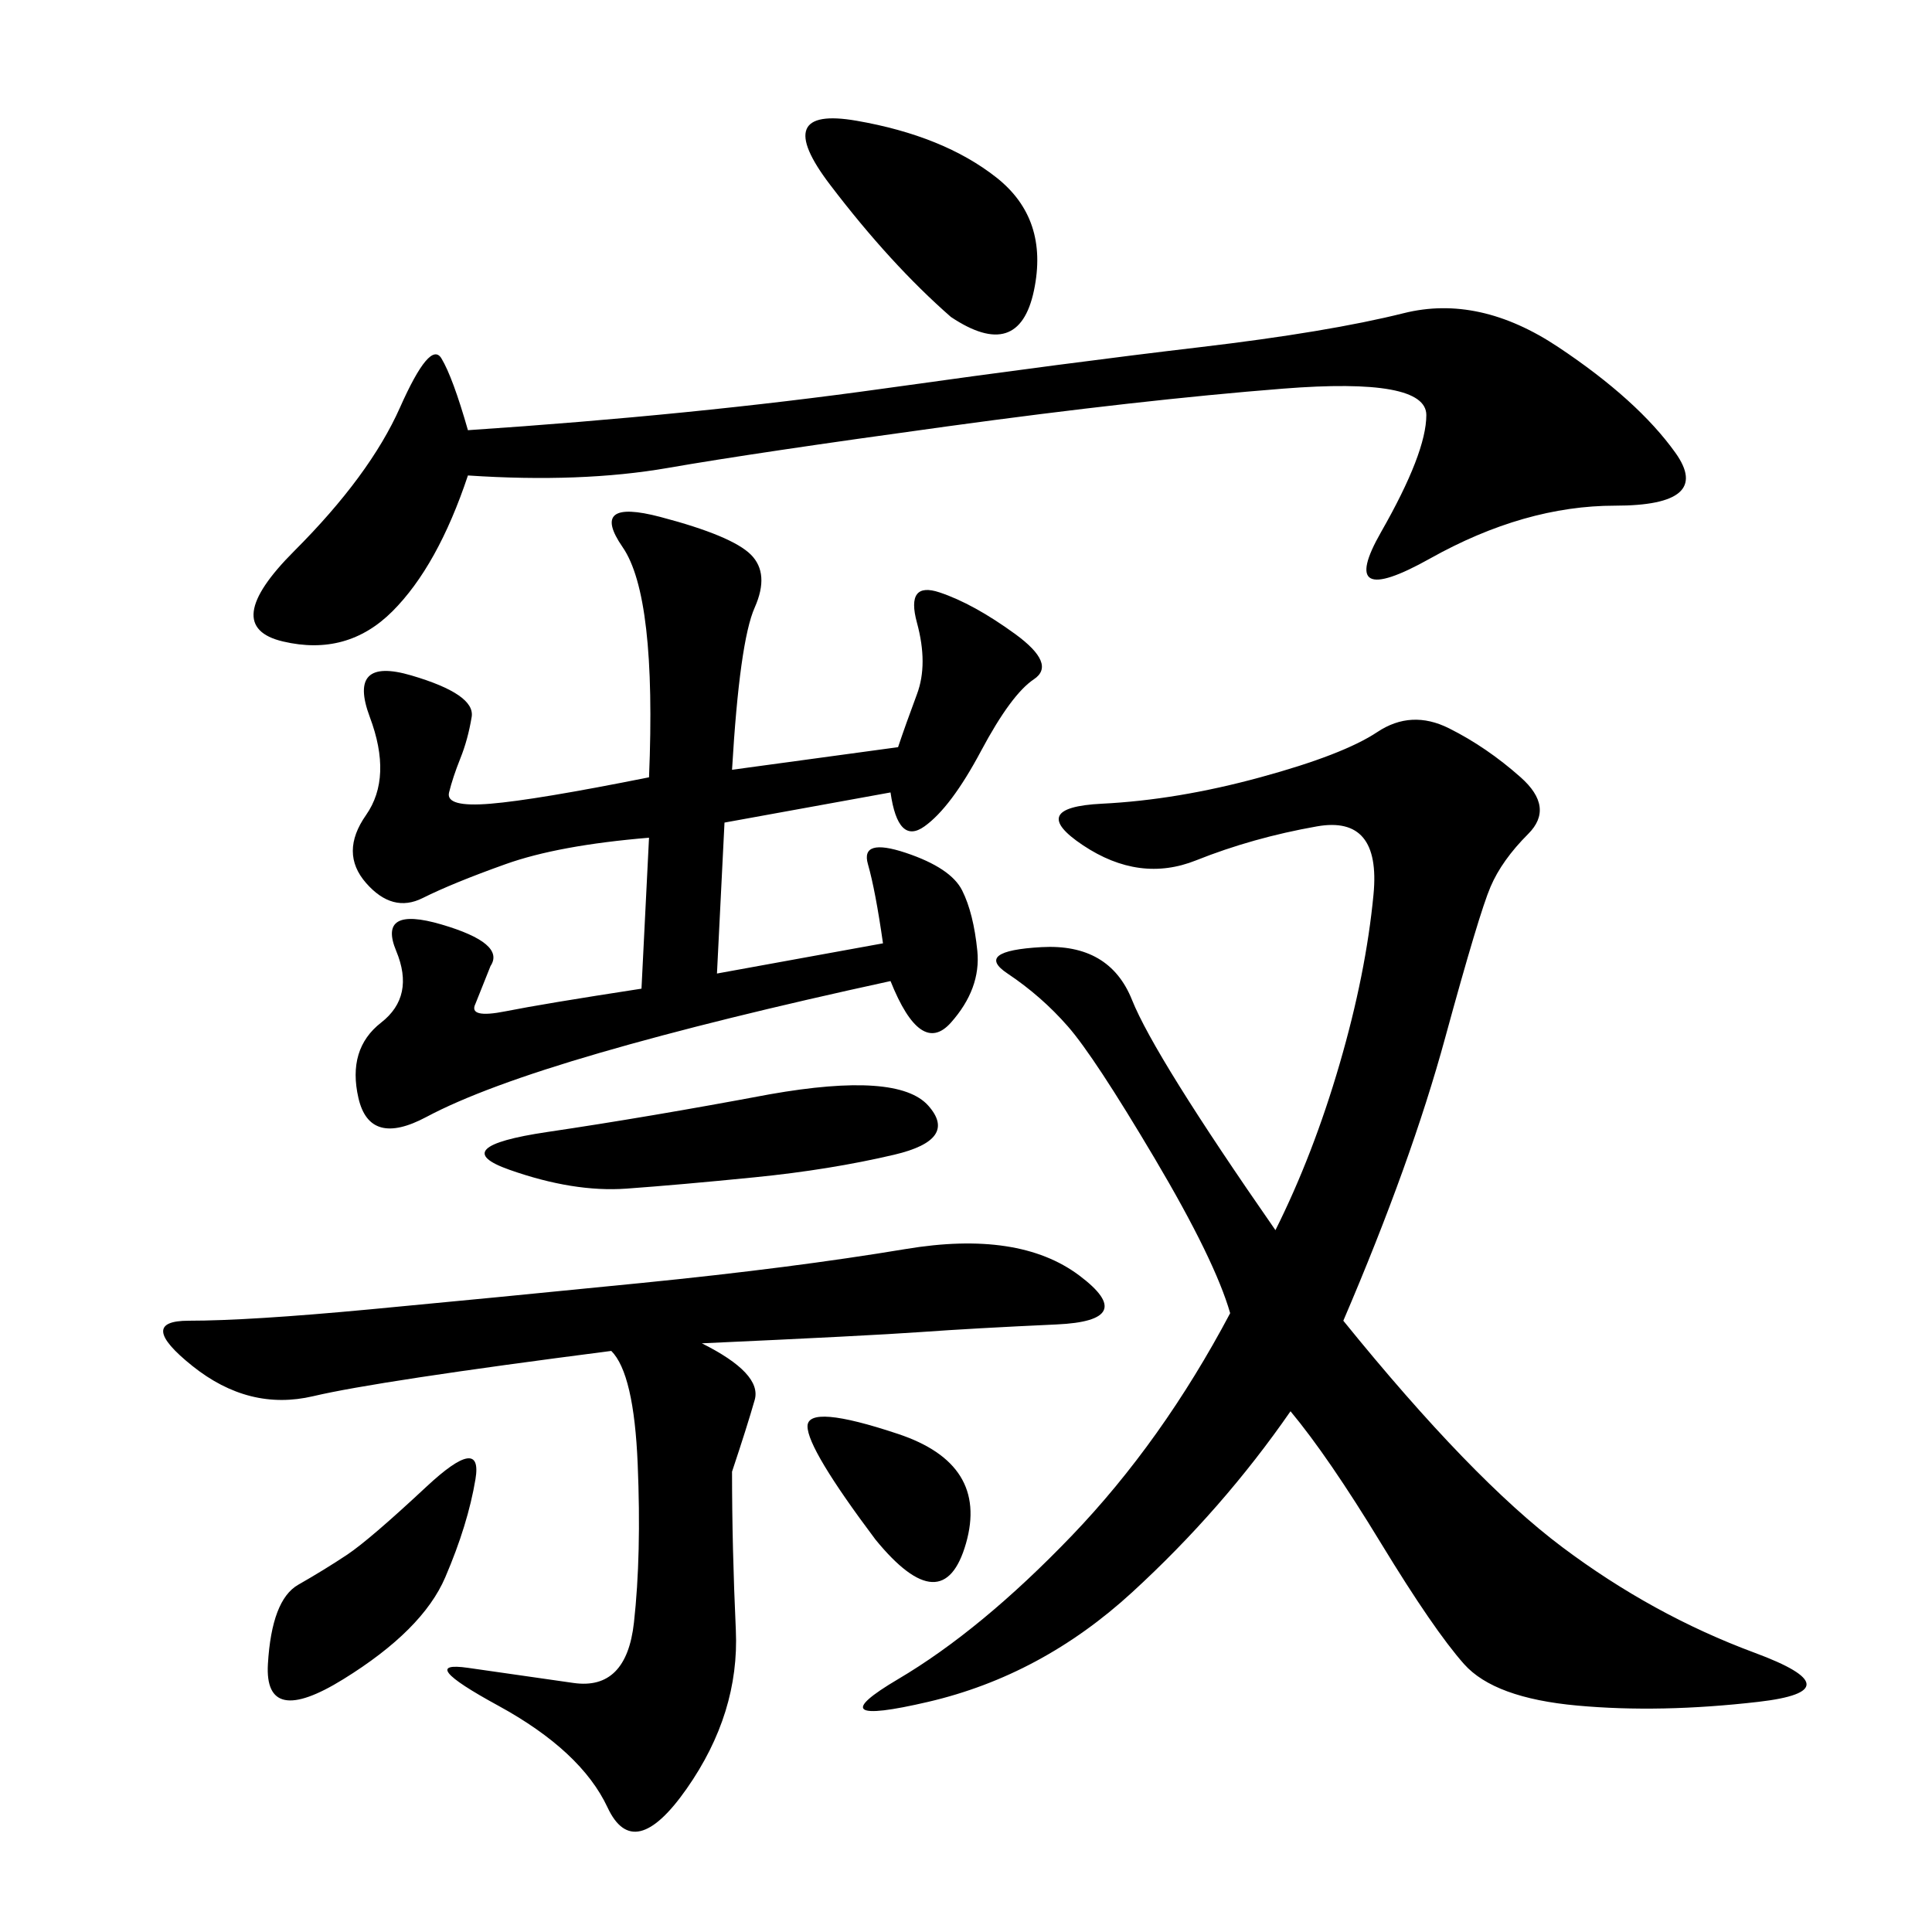 <svg xmlns="http://www.w3.org/2000/svg" xmlns:xlink="http://www.w3.org/1999/xlink" width="300" height="300"><path d="M208.59 205.08Q228.52 229.69 242.58 240.23Q256.64 250.78 272.46 256.64Q288.28 262.50 273.05 264.26Q257.81 266.02 244.92 264.84Q232.03 263.67 227.34 258.40Q222.66 253.13 214.45 239.65Q206.25 226.17 200.39 219.14L200.39 219.14Q189.84 234.38 175.78 247.27Q161.72 260.16 144.14 264.26Q126.56 268.36 139.45 260.74Q152.34 253.13 166.41 238.48Q180.47 223.83 191.02 203.91L191.02 203.91Q188.67 195.70 179.30 179.88Q169.92 164.06 165.82 159.38Q161.72 154.69 156.45 151.17Q151.17 147.66 161.72 147.07Q172.27 146.48 175.78 155.27Q179.30 164.06 198.05 191.02L198.05 191.02Q203.91 179.30 208.01 165.23Q212.11 151.17 213.28 138.87Q214.45 126.56 204.49 128.32Q194.53 130.08 185.74 133.59Q176.95 137.11 168.16 131.25Q159.38 125.39 171.09 124.80Q182.81 124.22 195.70 120.70Q208.59 117.19 213.87 113.67Q219.14 110.16 225 113.09Q230.86 116.02 236.13 120.70Q241.41 125.39 237.30 129.49Q233.20 133.59 231.45 137.70Q229.69 141.80 224.41 161.13Q219.14 180.47 208.59 205.08L208.59 205.08ZM113.67 119.53L139.45 116.02Q140.63 112.50 142.38 107.81Q144.14 103.13 142.38 96.68Q140.63 90.23 145.90 91.99Q151.17 93.75 157.62 98.44Q164.06 103.13 160.55 105.47Q157.03 107.81 152.34 116.60Q147.66 125.39 143.55 128.32Q139.45 131.25 138.28 123.05L138.28 123.05L112.50 127.73L111.33 151.17L137.11 146.48Q135.94 138.28 134.77 134.18Q133.59 130.08 140.63 132.42Q147.66 134.77 149.41 138.28Q151.17 141.80 151.76 147.66Q152.34 153.52 147.66 158.79Q142.97 164.06 138.28 152.34L138.28 152.34Q111.33 158.20 93.16 163.48Q75 168.75 66.21 173.44Q57.42 178.13 55.66 170.51Q53.91 162.89 59.18 158.79Q64.45 154.69 61.52 147.66Q58.59 140.63 68.55 143.55Q78.52 146.48 76.17 150L76.17 150L73.83 155.86Q72.66 158.20 78.52 157.03Q84.38 155.86 99.61 153.52L99.61 153.52L100.78 130.08Q86.72 131.25 78.52 134.18Q70.31 137.11 65.63 139.45Q60.94 141.80 56.84 137.11Q52.73 132.42 56.84 126.56Q60.94 120.70 57.42 111.33Q53.91 101.95 63.87 104.88Q73.83 107.81 73.24 111.33Q72.66 114.84 71.48 117.77Q70.31 120.70 69.73 123.05Q69.14 125.39 76.17 124.80Q83.20 124.22 100.78 120.70L100.78 120.70Q101.95 92.58 96.68 84.96Q91.41 77.34 102.54 80.27Q113.67 83.20 116.60 86.13Q119.53 89.06 117.19 94.34Q114.84 99.61 113.67 119.53L113.67 119.53ZM72.66 73.83Q67.97 87.89 60.94 94.92Q53.91 101.95 43.95 99.61Q33.98 97.27 45.70 85.55Q57.42 73.83 62.11 63.28Q66.80 52.73 68.55 55.66Q70.31 58.59 72.66 66.80L72.66 66.80Q107.81 64.45 137.11 60.35Q166.41 56.25 186.33 53.91Q206.25 51.56 217.97 48.63Q229.69 45.70 241.99 53.91Q254.30 62.11 260.16 70.31Q266.02 78.52 250.78 78.52L250.78 78.52Q236.72 78.52 222.07 86.72Q207.42 94.92 214.45 82.62Q221.48 70.31 221.48 64.45L221.48 64.45Q221.48 58.59 199.22 60.35Q176.95 62.11 147.07 66.21Q117.19 70.31 103.71 72.66Q90.23 75 72.66 73.83L72.66 73.83ZM108.98 208.59Q118.36 213.28 117.19 217.38Q116.02 221.48 113.67 228.52L113.67 228.52Q113.67 240.23 114.26 253.13Q114.84 266.02 106.64 277.73Q98.44 289.45 94.34 280.66Q90.23 271.88 77.34 264.84Q64.45 257.81 72.66 258.98L72.66 258.98L89.06 261.33Q97.27 262.50 98.44 251.95Q99.61 241.41 99.02 227.34Q98.44 213.28 94.92 209.77L94.92 209.77Q58.59 214.45 48.63 216.80Q38.67 219.14 29.88 212.11Q21.09 205.08 29.30 205.08L29.30 205.08Q38.67 205.08 57.42 203.32Q76.17 201.56 99.61 199.22Q123.05 196.88 140.63 193.95Q158.20 191.02 167.58 198.05Q176.95 205.08 164.06 205.66Q151.17 206.25 142.97 206.84Q134.77 207.42 108.98 208.59L108.98 208.59ZM119.53 169.92Q139.45 166.41 144.14 171.68Q148.83 176.95 138.87 179.30Q128.91 181.64 117.19 182.81Q105.47 183.98 97.27 184.57Q89.06 185.16 79.10 181.64Q69.14 178.13 84.96 175.78Q100.78 173.44 119.53 169.92L119.53 169.92ZM147.66 49.22Q138.28 41.02 128.91 28.71Q119.53 16.41 133.01 18.75Q146.48 21.09 154.69 27.54Q162.89 33.98 160.55 45.12Q158.20 56.25 147.66 49.22L147.66 49.22ZM53.91 241.41Q57.42 239.06 66.21 230.86Q75 222.66 73.83 229.69Q72.66 236.72 69.14 244.92Q65.63 253.13 53.32 260.74Q41.02 268.36 41.60 258.40Q42.19 248.44 46.29 246.09Q50.39 243.75 53.91 241.41L53.91 241.41ZM135.94 239.06Q125.39 225 125.39 221.48L125.39 221.48Q125.39 217.97 139.45 222.66Q153.52 227.34 150 239.65Q146.48 251.95 135.94 239.06L135.94 239.06Z"/></svg>
